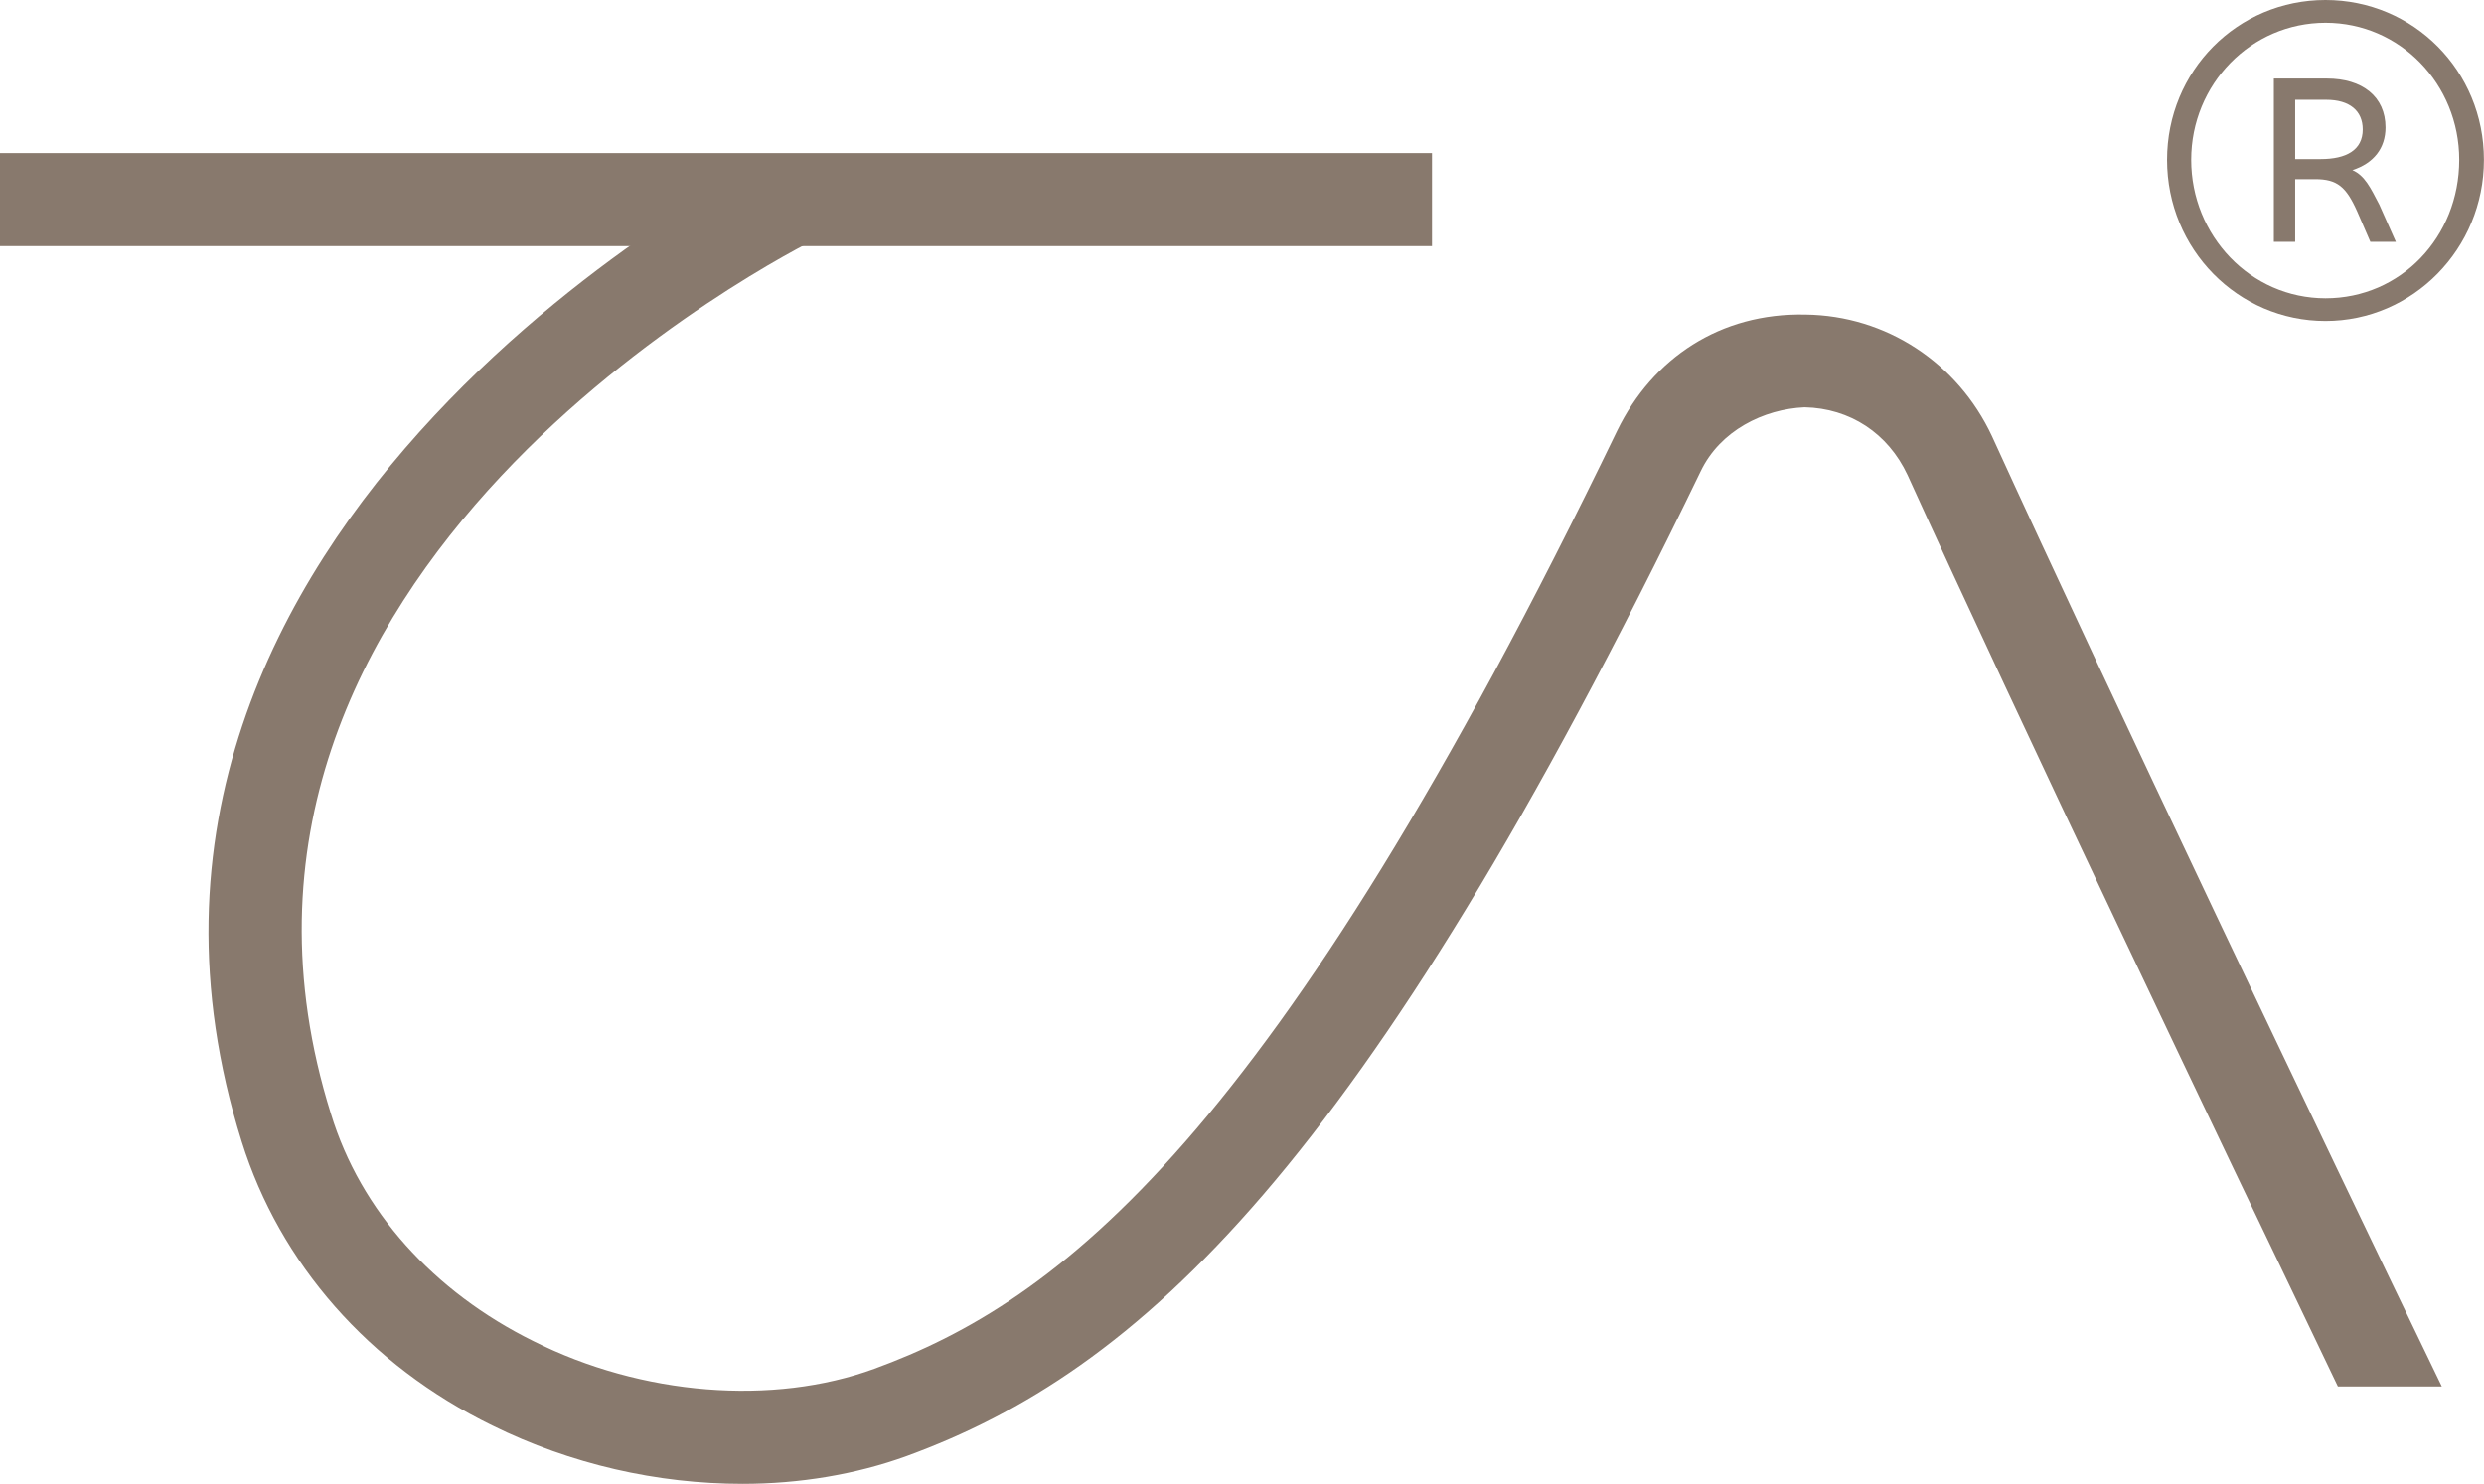 <svg viewBox="0 0 310.76 185.69" xmlns="http://www.w3.org/2000/svg" data-name="Layer 2" id="Layer_2">
  <defs>
    <style>
      .cls-1 {
        fill: #88796d;
      }
    </style>
  </defs>
  <g data-name="Layer 1" id="Layer_1-2">
    <g>
      <g>
        <rect height="11.64" width="179.15" y="19.16" class="cls-1"></rect>
        <path d="M305.48,173.5h-13c-15.43-32.14-39.92-83.43-53.84-114.06-2.44-5.22-7.19-8.35-12.88-8.47-5.11.23-10.56,2.9-13,8.01-42.35,87.6-70.43,112.67-99.32,123.23-6.38,2.32-13.46,3.48-20.54,3.48-10.67,0-21.47-2.44-31.33-7.31-15.43-7.54-26.57-20.31-31.33-35.51C5.89,65.01,96.39,19.76,97.32,19.29l5.11,10.44c-3.36,1.62-82.38,41.54-61.03,109.65,3.71,12.18,12.88,22.28,25.29,28.43,13.58,6.85,30.05,8.12,42.7,3.48,22.86-8.35,49.89-28.31,92.94-117.42,4.41-9.05,12.88-14.74,23.55-14.5,10.09.12,19.03,6.03,23.32,15.2,14.74,32.26,41.08,87.49,56.28,118.93Z" class="cls-1"></path>
      </g>
      <path d="M271.11,20c0-11.12,8.79-20,19.82-20s19.82,8.88,19.82,20-8.88,20.17-19.82,20.17-19.82-8.96-19.82-20.17ZM307.66,20c0-9.48-7.41-17.15-16.72-17.15s-16.81,7.67-16.81,17.15,7.41,17.33,16.81,17.33,16.72-7.67,16.72-17.33ZM284.47,30.25V9.83h6.64c4.4,0,7.33,2.24,7.33,6.12,0,2.59-1.47,4.48-4.14,5.34,1.55.69,2.24,2.16,3.36,4.31l2.07,4.66h-3.19l-1.64-3.79c-1.38-3.1-2.5-4.05-5.26-4.05h-2.5v7.84h-2.67ZM287.14,12.5v7.41h3.19c3.19,0,5.26-1.12,5.26-3.71,0-2.33-1.64-3.71-4.57-3.71h-3.88Z" class="cls-1"></path>
    </g>
  </g>
</svg>